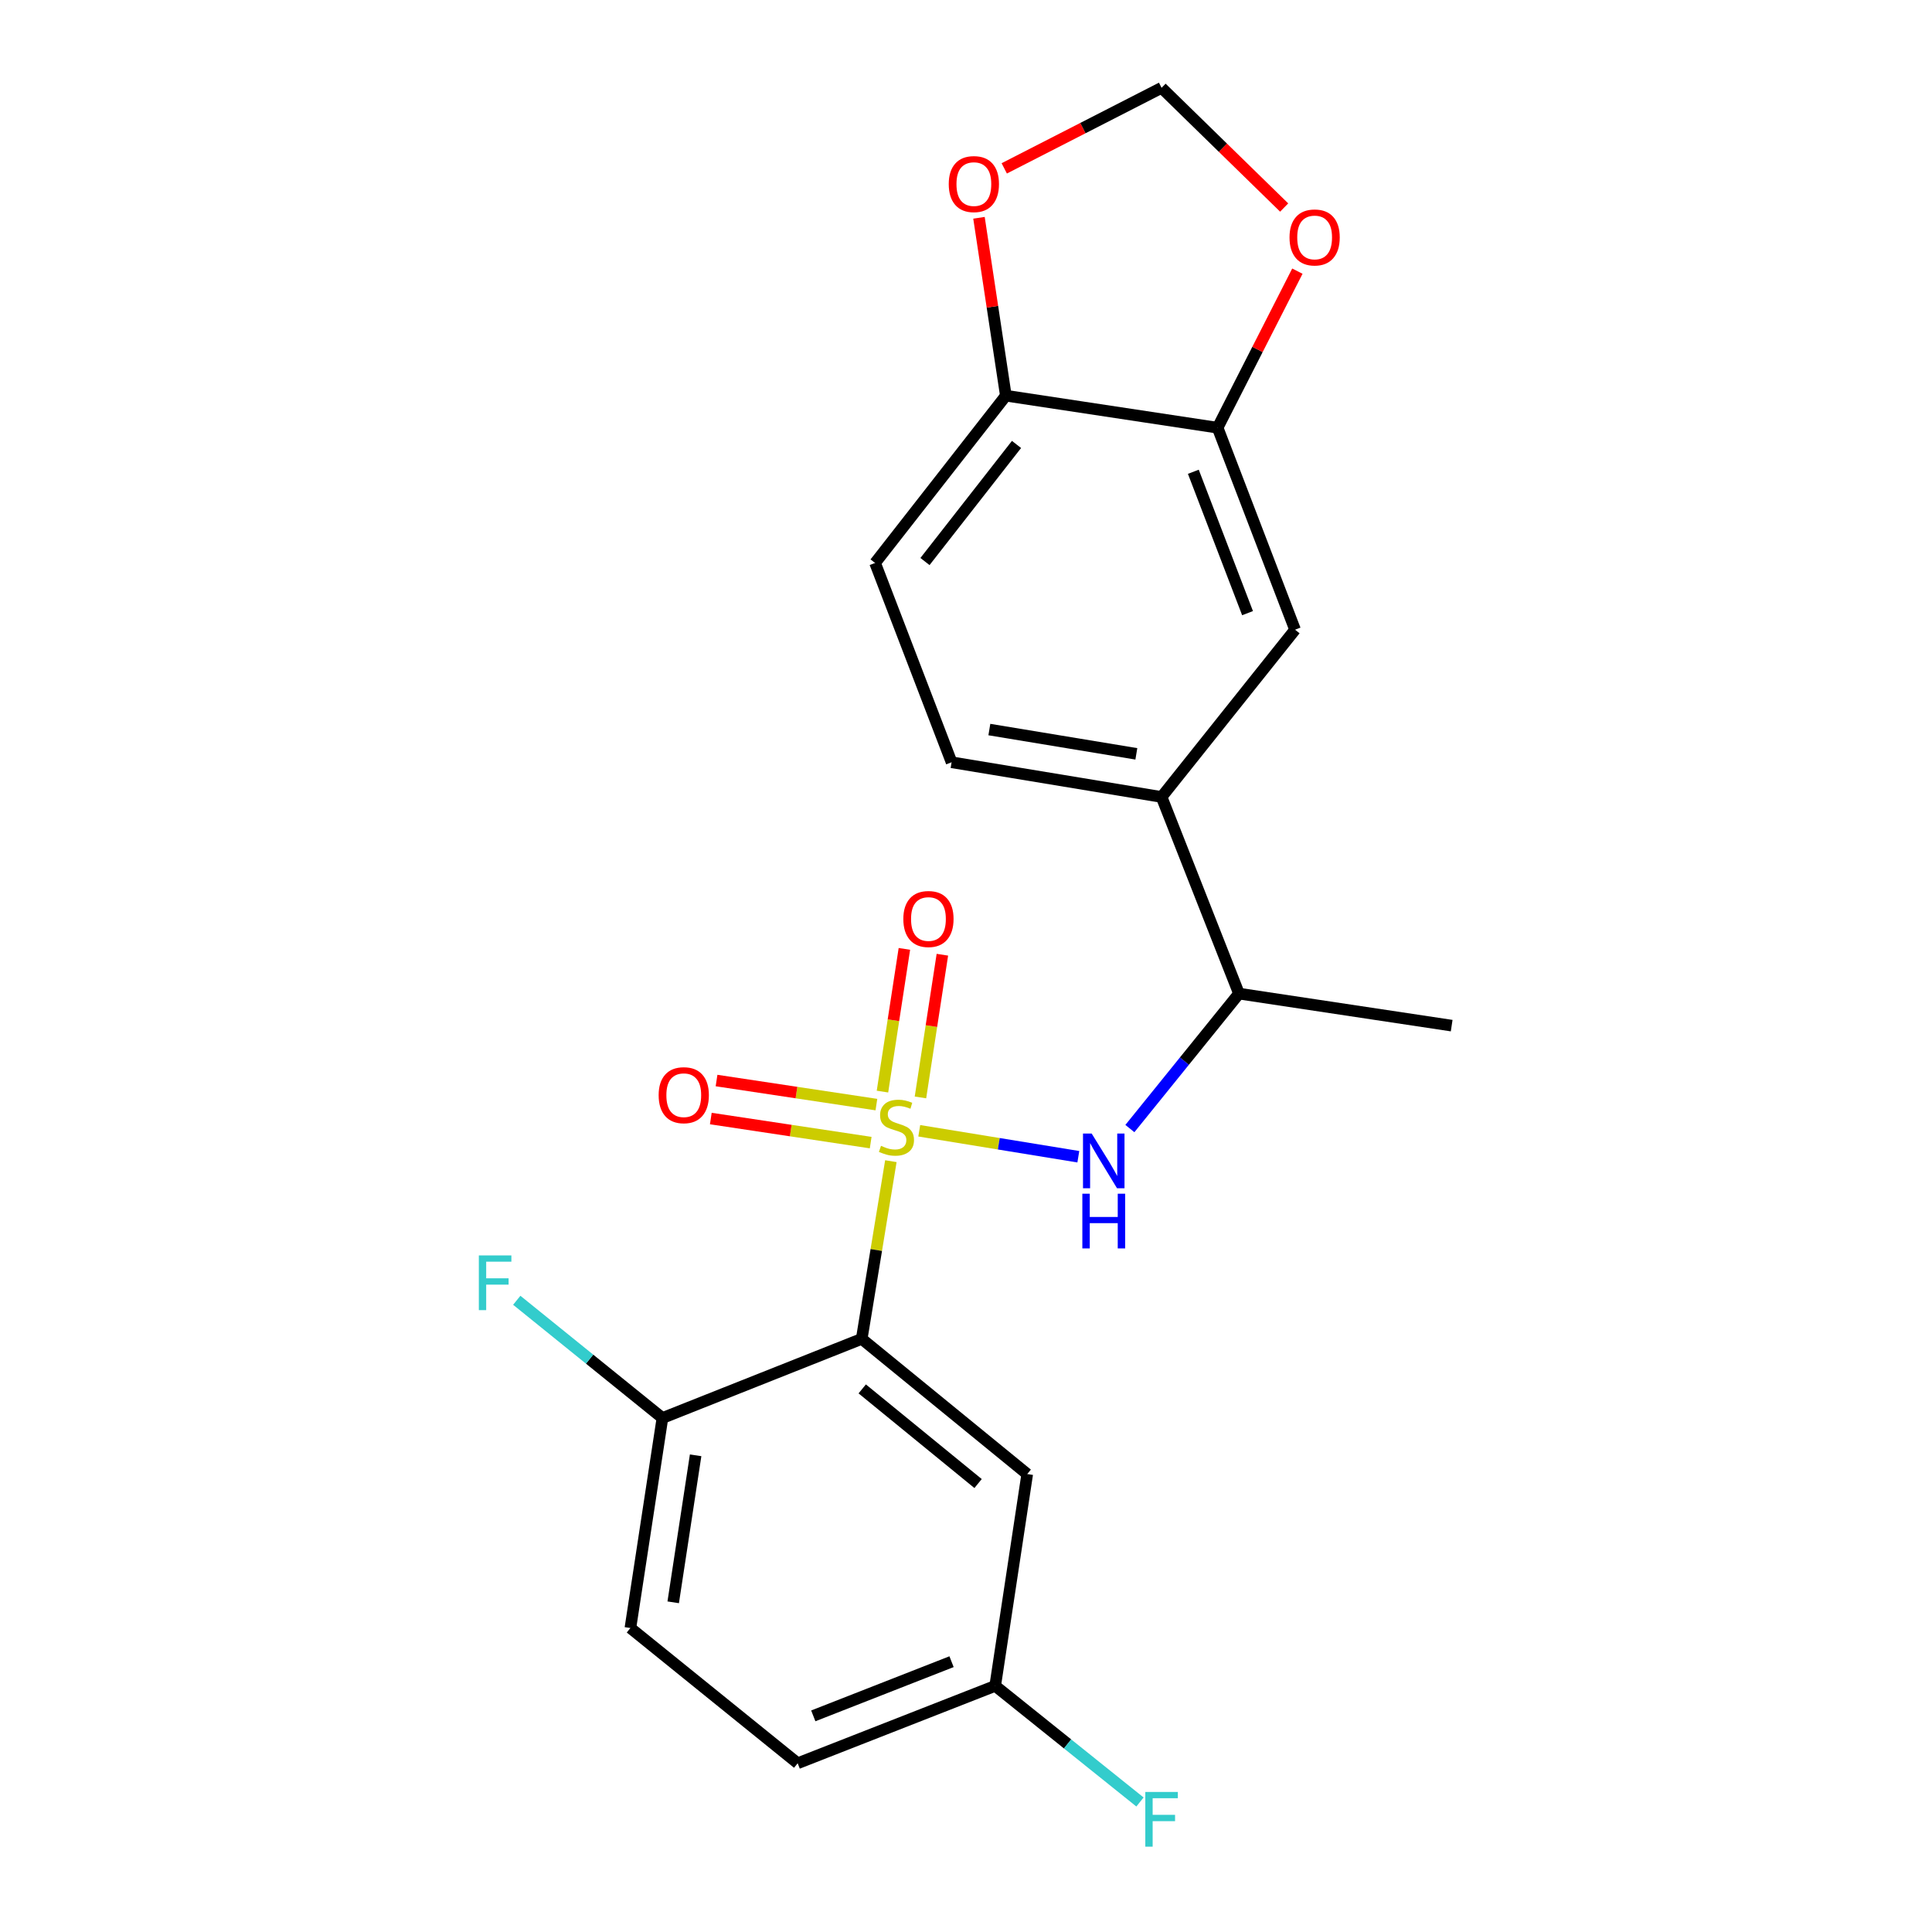 <?xml version='1.0' encoding='iso-8859-1'?>
<svg version='1.1' baseProfile='full'
              xmlns='http://www.w3.org/2000/svg'
                      xmlns:rdkit='http://www.rdkit.org/xml'
                      xmlns:xlink='http://www.w3.org/1999/xlink'
                  xml:space='preserve'
width='1000px' height='1000px' viewBox='0 0 1000 1000'>
<!-- END OF HEADER -->
<rect style='opacity:1.0;fill:#FFFFFF;stroke:none' width='1000' height='1000' x='0' y='0'> </rect>
<path class='bond-0' d='M 461.109,601.021 L 453.566,647.006' style='fill:none;fill-rule:evenodd;stroke:#CCCC00;stroke-width:6px;stroke-linecap:butt;stroke-linejoin:miter;stroke-opacity:1' />
<path class='bond-0' d='M 453.566,647.006 L 446.024,692.99' style='fill:none;fill-rule:evenodd;stroke:#000000;stroke-width:6px;stroke-linecap:butt;stroke-linejoin:miter;stroke-opacity:1' />
<path class='bond-1' d='M 475.803,585.289 L 516.972,592.006' style='fill:none;fill-rule:evenodd;stroke:#CCCC00;stroke-width:6px;stroke-linecap:butt;stroke-linejoin:miter;stroke-opacity:1' />
<path class='bond-1' d='M 516.972,592.006 L 558.141,598.723' style='fill:none;fill-rule:evenodd;stroke:#0000FF;stroke-width:6px;stroke-linecap:butt;stroke-linejoin:miter;stroke-opacity:1' />
<path class='bond-4' d='M 476.425,568.028 L 482.099,531.096' style='fill:none;fill-rule:evenodd;stroke:#CCCC00;stroke-width:6px;stroke-linecap:butt;stroke-linejoin:miter;stroke-opacity:1' />
<path class='bond-4' d='M 482.099,531.096 L 487.772,494.164' style='fill:none;fill-rule:evenodd;stroke:#FF0000;stroke-width:6px;stroke-linecap:butt;stroke-linejoin:miter;stroke-opacity:1' />
<path class='bond-4' d='M 456.762,565.008 L 462.436,528.076' style='fill:none;fill-rule:evenodd;stroke:#CCCC00;stroke-width:6px;stroke-linecap:butt;stroke-linejoin:miter;stroke-opacity:1' />
<path class='bond-4' d='M 462.436,528.076 L 468.109,491.143' style='fill:none;fill-rule:evenodd;stroke:#FF0000;stroke-width:6px;stroke-linecap:butt;stroke-linejoin:miter;stroke-opacity:1' />
<path class='bond-5' d='M 453.623,571.741 L 412.251,565.511' style='fill:none;fill-rule:evenodd;stroke:#CCCC00;stroke-width:6px;stroke-linecap:butt;stroke-linejoin:miter;stroke-opacity:1' />
<path class='bond-5' d='M 412.251,565.511 L 370.879,559.281' style='fill:none;fill-rule:evenodd;stroke:#FF0000;stroke-width:6px;stroke-linecap:butt;stroke-linejoin:miter;stroke-opacity:1' />
<path class='bond-5' d='M 450.661,591.413 L 409.289,585.183' style='fill:none;fill-rule:evenodd;stroke:#CCCC00;stroke-width:6px;stroke-linecap:butt;stroke-linejoin:miter;stroke-opacity:1' />
<path class='bond-5' d='M 409.289,585.183 L 367.917,578.953' style='fill:none;fill-rule:evenodd;stroke:#FF0000;stroke-width:6px;stroke-linecap:butt;stroke-linejoin:miter;stroke-opacity:1' />
<path class='bond-2' d='M 446.024,692.99 L 531.689,762.973' style='fill:none;fill-rule:evenodd;stroke:#000000;stroke-width:6px;stroke-linecap:butt;stroke-linejoin:miter;stroke-opacity:1' />
<path class='bond-2' d='M 446.287,718.894 L 506.253,767.882' style='fill:none;fill-rule:evenodd;stroke:#000000;stroke-width:6px;stroke-linecap:butt;stroke-linejoin:miter;stroke-opacity:1' />
<path class='bond-7' d='M 446.024,692.99 L 342.874,733.961' style='fill:none;fill-rule:evenodd;stroke:#000000;stroke-width:6px;stroke-linecap:butt;stroke-linejoin:miter;stroke-opacity:1' />
<path class='bond-9' d='M 584.823,584.142 L 613.058,549.215' style='fill:none;fill-rule:evenodd;stroke:#0000FF;stroke-width:6px;stroke-linecap:butt;stroke-linejoin:miter;stroke-opacity:1' />
<path class='bond-9' d='M 613.058,549.215 L 641.293,514.288' style='fill:none;fill-rule:evenodd;stroke:#000000;stroke-width:6px;stroke-linecap:butt;stroke-linejoin:miter;stroke-opacity:1' />
<path class='bond-17' d='M 531.689,762.973 L 515.111,872.599' style='fill:none;fill-rule:evenodd;stroke:#000000;stroke-width:6px;stroke-linecap:butt;stroke-linejoin:miter;stroke-opacity:1' />
<path class='bond-3' d='M 630.23,221.383 L 670.316,325.926' style='fill:none;fill-rule:evenodd;stroke:#000000;stroke-width:6px;stroke-linecap:butt;stroke-linejoin:miter;stroke-opacity:1' />
<path class='bond-3' d='M 617.668,244.187 L 645.728,317.367' style='fill:none;fill-rule:evenodd;stroke:#000000;stroke-width:6px;stroke-linecap:butt;stroke-linejoin:miter;stroke-opacity:1' />
<path class='bond-11' d='M 630.23,221.383 L 650.876,180.864' style='fill:none;fill-rule:evenodd;stroke:#000000;stroke-width:6px;stroke-linecap:butt;stroke-linejoin:miter;stroke-opacity:1' />
<path class='bond-11' d='M 650.876,180.864 L 671.522,140.345' style='fill:none;fill-rule:evenodd;stroke:#FF0000;stroke-width:6px;stroke-linecap:butt;stroke-linejoin:miter;stroke-opacity:1' />
<path class='bond-23' d='M 630.23,221.383 L 520.626,204.805' style='fill:none;fill-rule:evenodd;stroke:#000000;stroke-width:6px;stroke-linecap:butt;stroke-linejoin:miter;stroke-opacity:1' />
<path class='bond-6' d='M 601.229,412.508 L 641.293,514.288' style='fill:none;fill-rule:evenodd;stroke:#000000;stroke-width:6px;stroke-linecap:butt;stroke-linejoin:miter;stroke-opacity:1' />
<path class='bond-8' d='M 601.229,412.508 L 670.316,325.926' style='fill:none;fill-rule:evenodd;stroke:#000000;stroke-width:6px;stroke-linecap:butt;stroke-linejoin:miter;stroke-opacity:1' />
<path class='bond-14' d='M 601.229,412.508 L 492.542,394.548' style='fill:none;fill-rule:evenodd;stroke:#000000;stroke-width:6px;stroke-linecap:butt;stroke-linejoin:miter;stroke-opacity:1' />
<path class='bond-14' d='M 588.17,390.187 L 512.089,377.615' style='fill:none;fill-rule:evenodd;stroke:#000000;stroke-width:6px;stroke-linecap:butt;stroke-linejoin:miter;stroke-opacity:1' />
<path class='bond-16' d='M 342.874,733.961 L 326.295,842.659' style='fill:none;fill-rule:evenodd;stroke:#000000;stroke-width:6px;stroke-linecap:butt;stroke-linejoin:miter;stroke-opacity:1' />
<path class='bond-16' d='M 360.053,753.265 L 348.449,829.354' style='fill:none;fill-rule:evenodd;stroke:#000000;stroke-width:6px;stroke-linecap:butt;stroke-linejoin:miter;stroke-opacity:1' />
<path class='bond-18' d='M 342.874,733.961 L 305.173,703.491' style='fill:none;fill-rule:evenodd;stroke:#000000;stroke-width:6px;stroke-linecap:butt;stroke-linejoin:miter;stroke-opacity:1' />
<path class='bond-18' d='M 305.173,703.491 L 267.473,673.022' style='fill:none;fill-rule:evenodd;stroke:#33CCCC;stroke-width:6px;stroke-linecap:butt;stroke-linejoin:miter;stroke-opacity:1' />
<path class='bond-21' d='M 641.293,514.288 L 751.384,530.866' style='fill:none;fill-rule:evenodd;stroke:#000000;stroke-width:6px;stroke-linecap:butt;stroke-linejoin:miter;stroke-opacity:1' />
<path class='bond-10' d='M 520.626,204.805 L 452.942,291.388' style='fill:none;fill-rule:evenodd;stroke:#000000;stroke-width:6px;stroke-linecap:butt;stroke-linejoin:miter;stroke-opacity:1' />
<path class='bond-10' d='M 526.147,230.044 L 478.768,290.652' style='fill:none;fill-rule:evenodd;stroke:#000000;stroke-width:6px;stroke-linecap:butt;stroke-linejoin:miter;stroke-opacity:1' />
<path class='bond-12' d='M 520.626,204.805 L 513.672,158.768' style='fill:none;fill-rule:evenodd;stroke:#000000;stroke-width:6px;stroke-linecap:butt;stroke-linejoin:miter;stroke-opacity:1' />
<path class='bond-12' d='M 513.672,158.768 L 506.718,112.732' style='fill:none;fill-rule:evenodd;stroke:#FF0000;stroke-width:6px;stroke-linecap:butt;stroke-linejoin:miter;stroke-opacity:1' />
<path class='bond-13' d='M 664.683,107.421 L 632.956,76.438' style='fill:none;fill-rule:evenodd;stroke:#FF0000;stroke-width:6px;stroke-linecap:butt;stroke-linejoin:miter;stroke-opacity:1' />
<path class='bond-13' d='M 632.956,76.438 L 601.229,45.455' style='fill:none;fill-rule:evenodd;stroke:#000000;stroke-width:6px;stroke-linecap:butt;stroke-linejoin:miter;stroke-opacity:1' />
<path class='bond-24' d='M 519.799,87.147 L 560.514,66.301' style='fill:none;fill-rule:evenodd;stroke:#FF0000;stroke-width:6px;stroke-linecap:butt;stroke-linejoin:miter;stroke-opacity:1' />
<path class='bond-24' d='M 560.514,66.301 L 601.229,45.455' style='fill:none;fill-rule:evenodd;stroke:#000000;stroke-width:6px;stroke-linecap:butt;stroke-linejoin:miter;stroke-opacity:1' />
<path class='bond-15' d='M 492.542,394.548 L 452.942,291.388' style='fill:none;fill-rule:evenodd;stroke:#000000;stroke-width:6px;stroke-linecap:butt;stroke-linejoin:miter;stroke-opacity:1' />
<path class='bond-19' d='M 326.295,842.659 L 412.878,912.663' style='fill:none;fill-rule:evenodd;stroke:#000000;stroke-width:6px;stroke-linecap:butt;stroke-linejoin:miter;stroke-opacity:1' />
<path class='bond-20' d='M 515.111,872.599 L 552.58,902.653' style='fill:none;fill-rule:evenodd;stroke:#000000;stroke-width:6px;stroke-linecap:butt;stroke-linejoin:miter;stroke-opacity:1' />
<path class='bond-20' d='M 552.58,902.653 L 590.049,932.708' style='fill:none;fill-rule:evenodd;stroke:#33CCCC;stroke-width:6px;stroke-linecap:butt;stroke-linejoin:miter;stroke-opacity:1' />
<path class='bond-22' d='M 515.111,872.599 L 412.878,912.663' style='fill:none;fill-rule:evenodd;stroke:#000000;stroke-width:6px;stroke-linecap:butt;stroke-linejoin:miter;stroke-opacity:1' />
<path class='bond-22' d='M 492.517,860.086 L 420.954,888.131' style='fill:none;fill-rule:evenodd;stroke:#000000;stroke-width:6px;stroke-linecap:butt;stroke-linejoin:miter;stroke-opacity:1' />
<path  class='atom-0' d='M 456.006 593.084
Q 456.326 593.204, 457.646 593.764
Q 458.966 594.324, 460.406 594.684
Q 461.886 595.004, 463.326 595.004
Q 466.006 595.004, 467.566 593.724
Q 469.126 592.404, 469.126 590.124
Q 469.126 588.564, 468.326 587.604
Q 467.566 586.644, 466.366 586.124
Q 465.166 585.604, 463.166 585.004
Q 460.646 584.244, 459.126 583.524
Q 457.646 582.804, 456.566 581.284
Q 455.526 579.764, 455.526 577.204
Q 455.526 573.644, 457.926 571.444
Q 460.366 569.244, 465.166 569.244
Q 468.446 569.244, 472.166 570.804
L 471.246 573.884
Q 467.846 572.484, 465.286 572.484
Q 462.526 572.484, 461.006 573.644
Q 459.486 574.764, 459.526 576.724
Q 459.526 578.244, 460.286 579.164
Q 461.086 580.084, 462.206 580.604
Q 463.366 581.124, 465.286 581.724
Q 467.846 582.524, 469.366 583.324
Q 470.886 584.124, 471.966 585.764
Q 473.086 587.364, 473.086 590.124
Q 473.086 594.044, 470.446 596.164
Q 467.846 598.244, 463.486 598.244
Q 460.966 598.244, 459.046 597.684
Q 457.166 597.164, 454.926 596.244
L 456.006 593.084
' fill='#CCCC00'/>
<path  class='atom-2' d='M 565.04 586.71
L 574.32 601.71
Q 575.24 603.19, 576.72 605.87
Q 578.2 608.55, 578.28 608.71
L 578.28 586.71
L 582.04 586.71
L 582.04 615.03
L 578.16 615.03
L 568.2 598.63
Q 567.04 596.71, 565.8 594.51
Q 564.6 592.31, 564.24 591.63
L 564.24 615.03
L 560.56 615.03
L 560.56 586.71
L 565.04 586.71
' fill='#0000FF'/>
<path  class='atom-2' d='M 560.22 617.862
L 564.06 617.862
L 564.06 629.902
L 578.54 629.902
L 578.54 617.862
L 582.38 617.862
L 582.38 646.182
L 578.54 646.182
L 578.54 633.102
L 564.06 633.102
L 564.06 646.182
L 560.22 646.182
L 560.22 617.862
' fill='#0000FF'/>
<path  class='atom-5' d='M 467.562 475.674
Q 467.562 468.874, 470.922 465.074
Q 474.282 461.274, 480.562 461.274
Q 486.842 461.274, 490.202 465.074
Q 493.562 468.874, 493.562 475.674
Q 493.562 482.554, 490.162 486.474
Q 486.762 490.354, 480.562 490.354
Q 474.322 490.354, 470.922 486.474
Q 467.562 482.594, 467.562 475.674
M 480.562 487.154
Q 484.882 487.154, 487.202 484.274
Q 489.562 481.354, 489.562 475.674
Q 489.562 470.114, 487.202 467.314
Q 484.882 464.474, 480.562 464.474
Q 476.242 464.474, 473.882 467.274
Q 471.562 470.074, 471.562 475.674
Q 471.562 481.394, 473.882 484.274
Q 476.242 487.154, 480.562 487.154
' fill='#FF0000'/>
<path  class='atom-6' d='M 340.915 566.866
Q 340.915 560.066, 344.275 556.266
Q 347.635 552.466, 353.915 552.466
Q 360.195 552.466, 363.555 556.266
Q 366.915 560.066, 366.915 566.866
Q 366.915 573.746, 363.515 577.666
Q 360.115 581.546, 353.915 581.546
Q 347.675 581.546, 344.275 577.666
Q 340.915 573.786, 340.915 566.866
M 353.915 578.346
Q 358.235 578.346, 360.555 575.466
Q 362.915 572.546, 362.915 566.866
Q 362.915 561.306, 360.555 558.506
Q 358.235 555.666, 353.915 555.666
Q 349.595 555.666, 347.235 558.466
Q 344.915 561.266, 344.915 566.866
Q 344.915 572.586, 347.235 575.466
Q 349.595 578.346, 353.915 578.346
' fill='#FF0000'/>
<path  class='atom-12' d='M 667.451 122.9
Q 667.451 116.1, 670.811 112.3
Q 674.171 108.5, 680.451 108.5
Q 686.731 108.5, 690.091 112.3
Q 693.451 116.1, 693.451 122.9
Q 693.451 129.78, 690.051 133.7
Q 686.651 137.58, 680.451 137.58
Q 674.211 137.58, 670.811 133.7
Q 667.451 129.82, 667.451 122.9
M 680.451 134.38
Q 684.771 134.38, 687.091 131.5
Q 689.451 128.58, 689.451 122.9
Q 689.451 117.34, 687.091 114.54
Q 684.771 111.7, 680.451 111.7
Q 676.131 111.7, 673.771 114.5
Q 671.451 117.3, 671.451 122.9
Q 671.451 128.62, 673.771 131.5
Q 676.131 134.38, 680.451 134.38
' fill='#FF0000'/>
<path  class='atom-13' d='M 491.07 95.28
Q 491.07 88.48, 494.43 84.68
Q 497.79 80.88, 504.07 80.88
Q 510.35 80.88, 513.71 84.68
Q 517.07 88.48, 517.07 95.28
Q 517.07 102.16, 513.67 106.08
Q 510.27 109.96, 504.07 109.96
Q 497.83 109.96, 494.43 106.08
Q 491.07 102.2, 491.07 95.28
M 504.07 106.76
Q 508.39 106.76, 510.71 103.88
Q 513.07 100.96, 513.07 95.28
Q 513.07 89.72, 510.71 86.92
Q 508.39 84.08, 504.07 84.08
Q 499.75 84.08, 497.39 86.88
Q 495.07 89.68, 495.07 95.28
Q 495.07 101, 497.39 103.88
Q 499.75 106.76, 504.07 106.76
' fill='#FF0000'/>
<path  class='atom-19' d='M 247.849 649.807
L 264.689 649.807
L 264.689 653.047
L 251.649 653.047
L 251.649 661.647
L 263.249 661.647
L 263.249 664.927
L 251.649 664.927
L 251.649 678.127
L 247.849 678.127
L 247.849 649.807
' fill='#33CCCC'/>
<path  class='atom-21' d='M 592.809 927.515
L 609.649 927.515
L 609.649 930.755
L 596.609 930.755
L 596.609 939.355
L 608.209 939.355
L 608.209 942.635
L 596.609 942.635
L 596.609 955.835
L 592.809 955.835
L 592.809 927.515
' fill='#33CCCC'/>
</svg>

